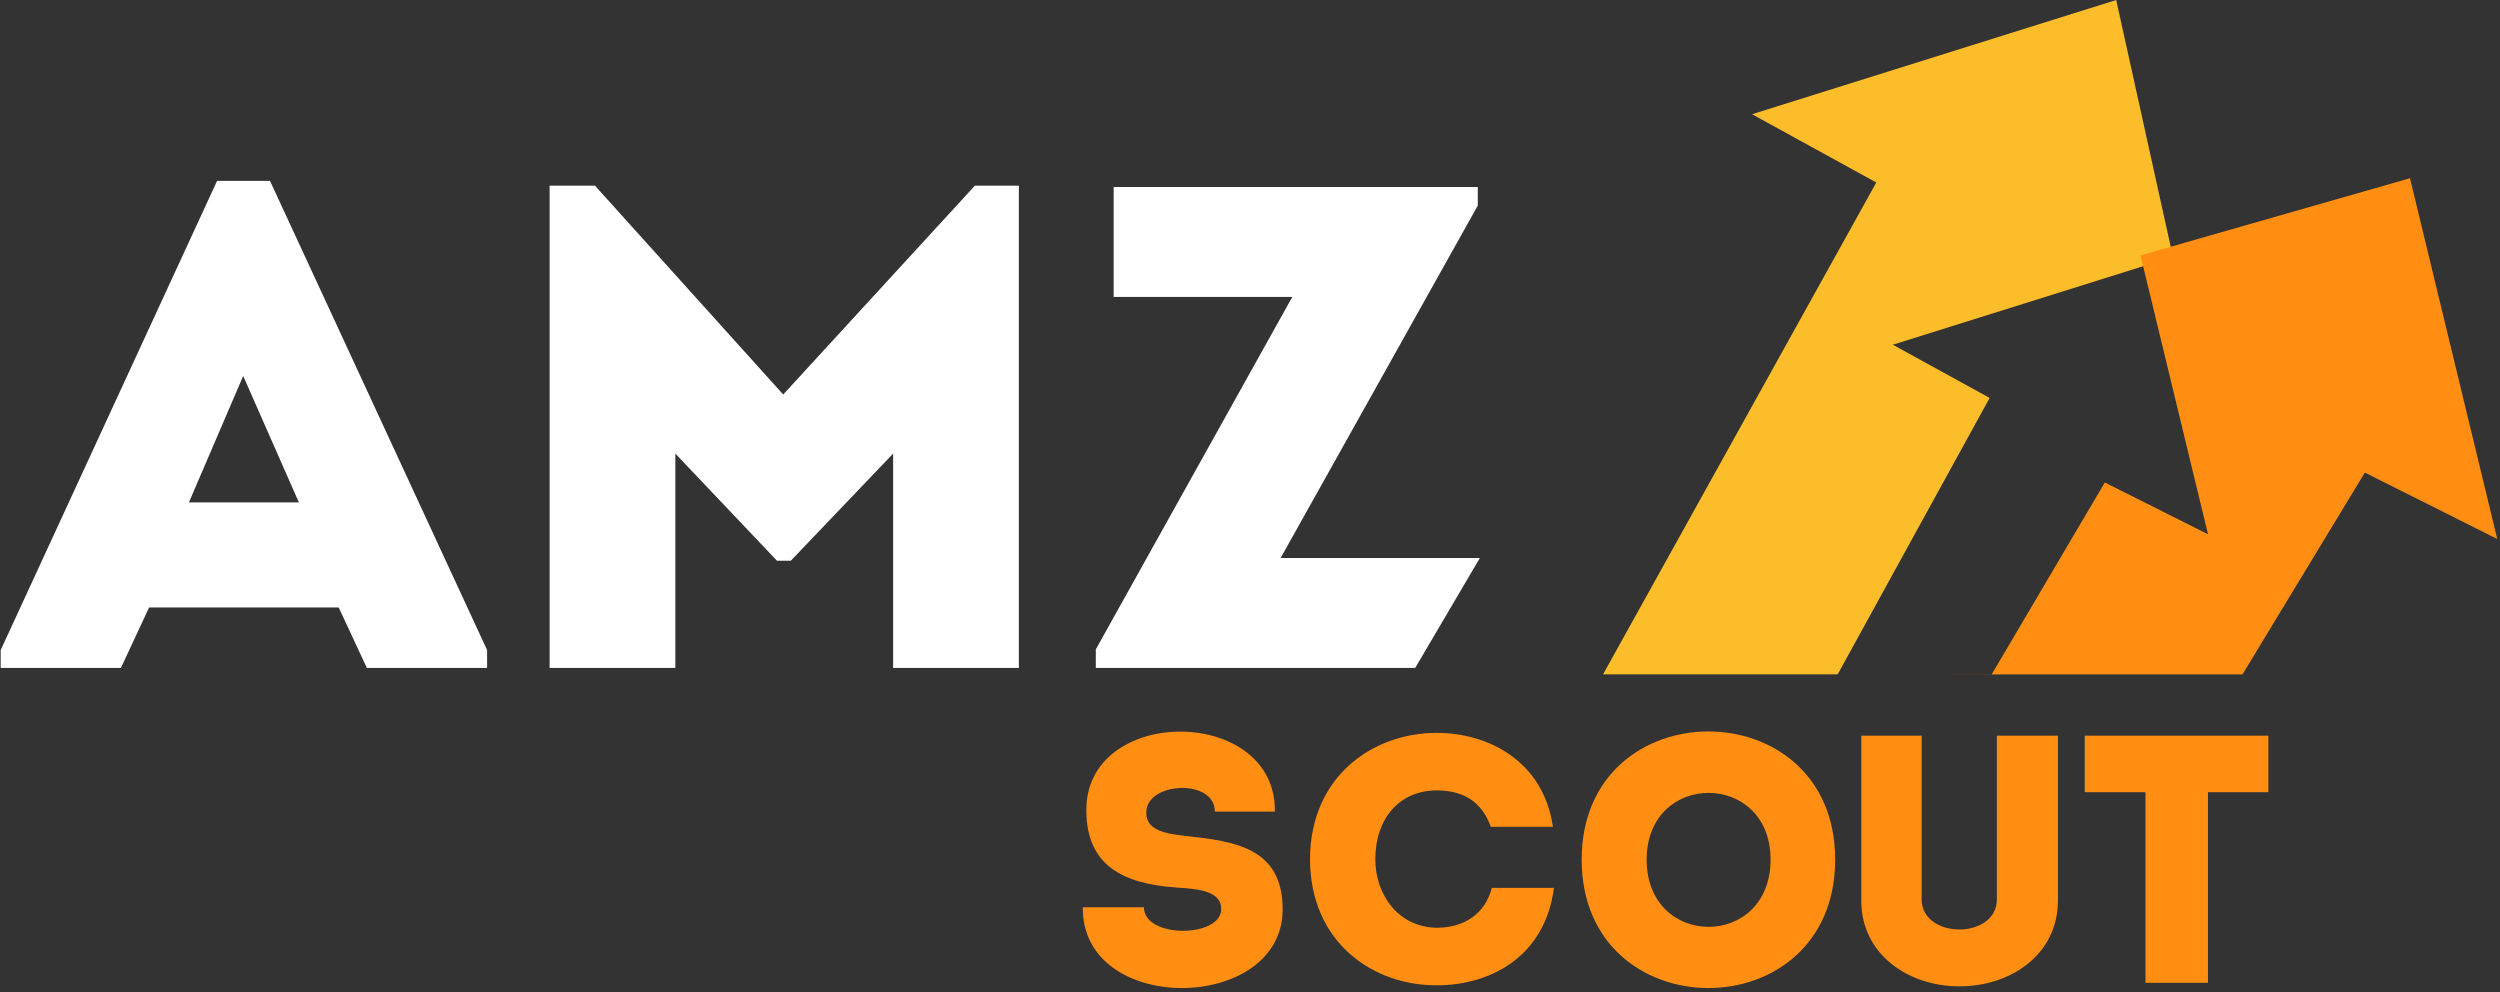 <?xml version="1.0" encoding="UTF-8"?> <svg xmlns="http://www.w3.org/2000/svg" width="262" height="104" viewBox="0 0 262 104" fill="none"><rect x="0" y="0" width="262" height="104" fill="#333333" stroke="none"/> <path fill-rule="evenodd" clip-rule="evenodd" d="M35.496 63.664L38.448 70H51.048V68.128L28.296 18.952H22.752L0.072 68.128V70H12.672L15.624 63.664H35.496ZM25.488 39.4L31.32 52.648H19.8L25.488 39.4ZM82.08 41.344L62.352 19.456H57.6V70H70.776V47.536L81.432 58.768H82.872L93.6 47.536V70H106.776V19.456H102.168L82.08 41.344ZM116.712 19.6H154.872V21.544L134.208 58.48H155.088L148.311 70H114.84V68.056L135.432 31.12H116.712V19.6Z" fill="white"></path> <path fill-rule="evenodd" clip-rule="evenodd" d="M113.48 95.082H119.881C119.881 98.375 127.984 98.301 127.984 95.267C127.984 93.454 125.838 93.158 123.248 93.01C117.624 92.603 113.924 90.679 113.85 85.055C113.628 73.881 133.756 73.881 133.608 85.055H127.318C127.318 81.614 120.362 81.91 120.14 84.981C119.992 86.942 121.916 87.349 124.247 87.608C129.39 88.163 134.422 88.829 134.422 95.304C134.422 106.182 113.332 106.478 113.48 95.082ZM150.571 103.259C143.985 103.296 137.325 98.856 137.288 90.05C137.325 81.244 143.985 76.804 150.571 76.804C155.936 76.804 161.745 79.727 162.744 86.646H156.232C155.307 84.019 153.346 82.835 150.571 82.835C146.686 82.835 144.133 85.758 144.133 90.05C144.133 93.861 146.649 97.191 150.571 97.228C153.383 97.228 155.64 95.822 156.343 93.047H162.855C161.893 100.373 156.084 103.259 150.571 103.259ZM205.348 97.413C203.424 97.413 201.389 96.377 201.389 94.268V77.1H195.062V94.379C195.062 100.077 200.057 103.37 205.348 103.37C210.676 103.37 215.671 100.077 215.671 94.379V77.1H209.27V94.268C209.27 96.377 207.272 97.413 205.348 97.413ZM231.395 103H224.846V83.02H218.482V77.1H237.722V83.02H231.395V103Z" fill="#FF8E12"></path> <path fill-rule="evenodd" clip-rule="evenodd" d="M192.326 90.087C192.326 72.179 165.76 72.179 165.76 90.087C165.76 108.032 192.326 108.032 192.326 90.087ZM172.568 90.087C172.568 80.763 185.555 80.763 185.555 90.087C185.555 99.485 172.568 99.485 172.568 90.087Z" fill="#FF8E12"></path> <path d="M227.725 26.919L221.778 0L183.615 11.97L196.636 19.126L168 70.668H192.591L208.514 41.703L198.367 36.127L227.725 26.919Z" fill="#FCBD2B"></path> <path d="M224.327 26.764L252.566 18.678L261.714 56.487L247.836 49.526L235.01 70.678H204.714L204.72 70.669H208.733L220.584 50.564L231.399 55.989L224.327 26.764Z" fill="#FF8E12"></path> </svg> 